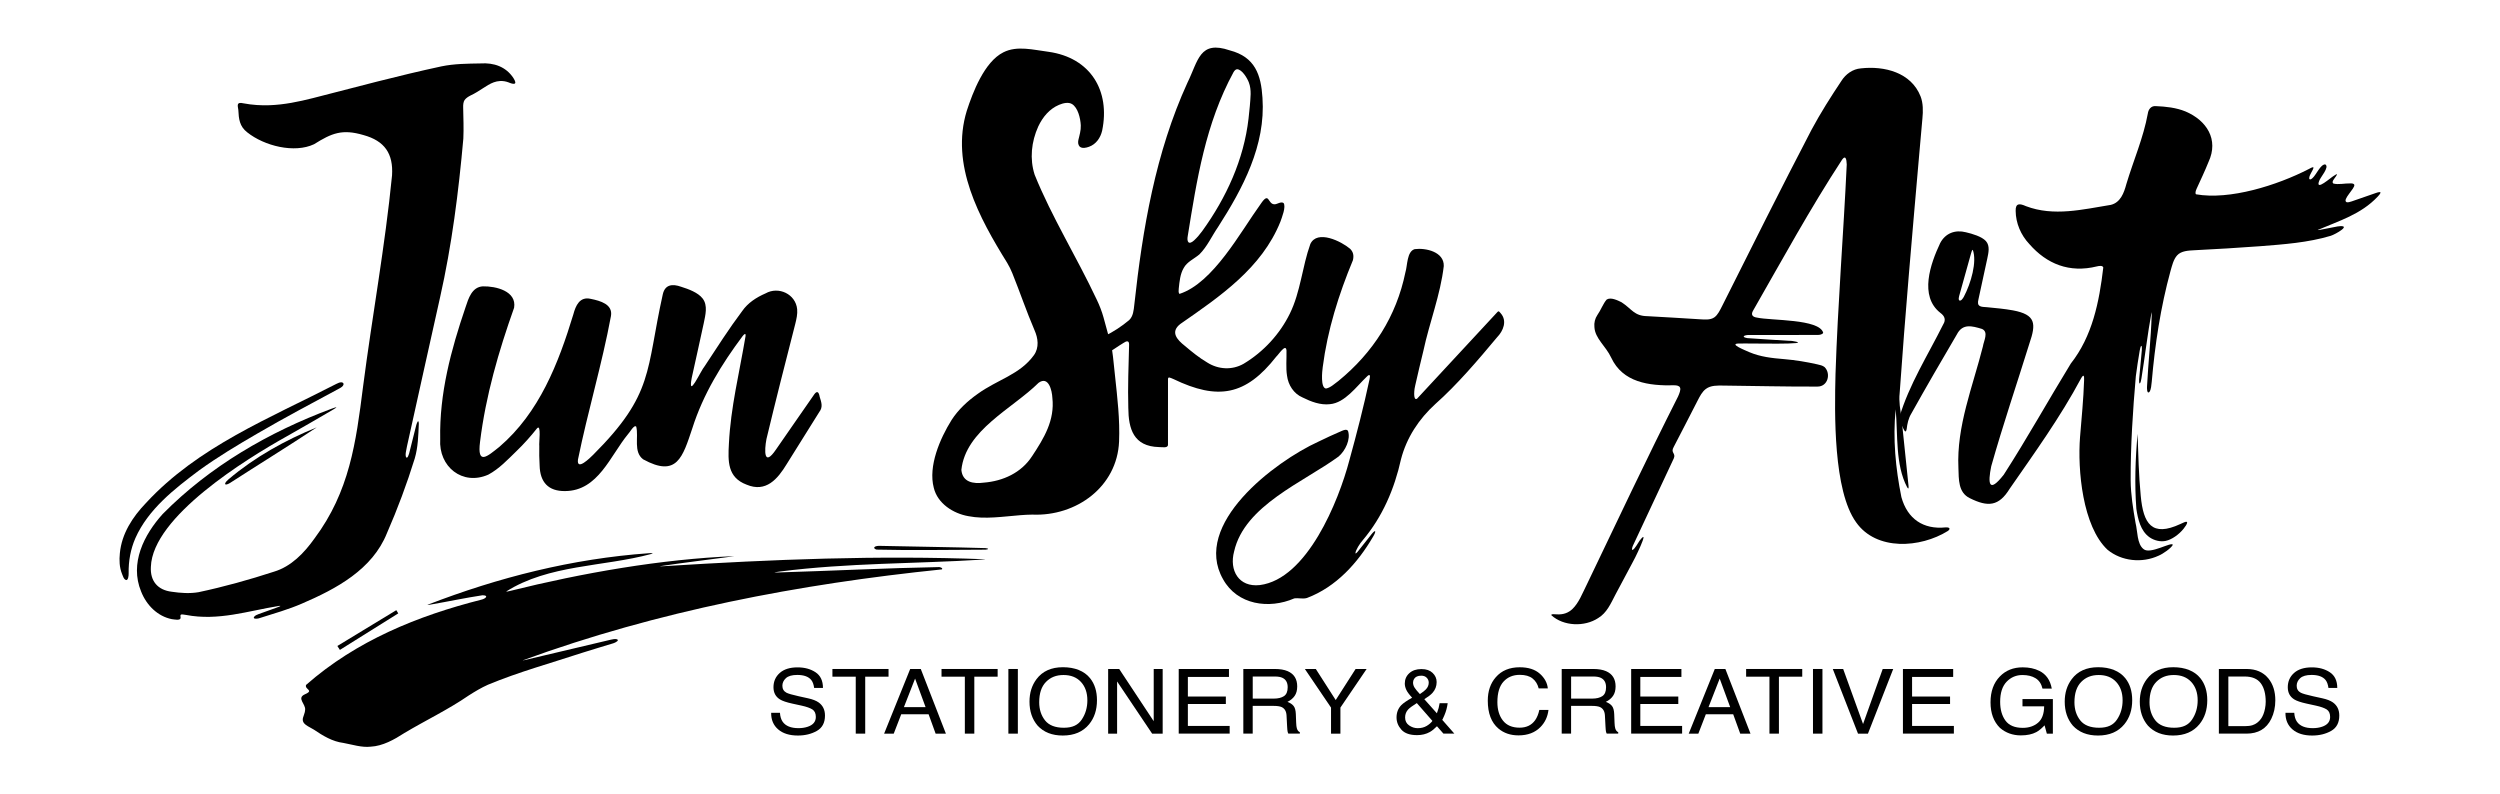 <svg viewBox="0 0 2246.55 713.95" xmlns="http://www.w3.org/2000/svg" id="Layer_3">
  <g>
    <path d="M700.89,640.52c.19,3.3.99,5.97,2.41,8.03,2.69,3.85,7.44,5.78,14.24,5.78,3.05,0,5.82-.42,8.32-1.27,4.84-1.63,7.26-4.56,7.26-8.78,0-3.16-1.03-5.42-3.08-6.76-2.08-1.32-5.33-2.46-9.76-3.44l-8.16-1.78c-5.33-1.16-9.11-2.44-11.32-3.84-3.83-2.42-5.74-6.05-5.74-10.88,0-5.22,1.88-9.5,5.65-12.85,3.76-3.35,9.09-5.02,15.99-5.02,6.35,0,11.74,1.47,16.17,4.41s6.66,7.64,6.66,14.1h-7.92c-.41-3.11-1.27-5.5-2.6-7.16-2.46-3.03-6.65-4.55-12.55-4.55-4.76,0-8.19.98-10.27,2.93s-3.13,4.22-3.13,6.8c0,2.85,1.23,4.93,3.69,6.25,1.61.84,5.27,1.9,10.96,3.16l8.45,1.86c4.08.9,7.22,2.12,9.44,3.68,3.83,2.72,5.75,6.66,5.75,11.83,0,6.43-2.44,11.04-7.33,13.8-4.89,2.77-10.57,4.15-17.04,4.15-7.54,0-13.45-1.85-17.72-5.54-4.27-3.67-6.36-8.64-6.28-14.91h7.92Z"></path>
    <path d="M798.46,601.16v6.92h-20.96v51.18h-8.51v-51.18h-20.96v-6.92h50.44Z"></path>
    <path d="M817.9,601.16h9.53l22.57,58.1h-9.23l-6.31-17.4h-24.6l-6.73,17.4h-8.64l23.42-58.1ZM831.75,635.46l-9.44-25.67-10.04,25.67h19.48Z"></path>
    <path d="M896.5,601.16v6.92h-20.96v51.18h-8.51v-51.18h-20.96v-6.92h50.44Z"></path>
    <path d="M906.15,601.16h8.51v58.1h-8.51v-58.1Z"></path>
    <path d="M979.58,609.47c4.12,5.14,6.18,11.72,6.18,19.74,0,8.67-2.36,15.89-7.07,21.63-5.53,6.75-13.42,10.12-23.67,10.12-9.57,0-17.09-2.95-22.57-8.86-4.88-5.7-7.33-12.89-7.33-21.6,0-7.86,2.09-14.58,6.27-20.17,5.36-7.17,13.3-10.76,23.8-10.76s19.11,3.3,24.39,9.89ZM972.15,646.5c3.32-4.97,4.98-10.69,4.98-17.16,0-6.83-1.91-12.34-5.74-16.51-3.83-4.17-9.06-6.25-15.69-6.25s-11.69,2.07-15.75,6.2-6.1,10.22-6.1,18.27c0,6.44,1.74,11.87,5.23,16.29s9.14,6.63,16.96,6.63,12.8-2.49,16.11-7.46Z"></path>
    <path d="M995.8,601.16h9.93l31.02,46.94v-46.94h8.05v58.1h-9.47l-31.48-46.89v46.89h-8.05v-58.1Z"></path>
    <path d="M1059.23,601.16h45.14v7.12h-36.93v17.64h34.13v6.72h-34.13v19.7h37.56v6.92h-45.78v-58.1Z"></path>
    <path d="M1117.29,601.16h28.28c4.66,0,8.5.65,11.52,1.94,5.74,2.48,8.61,7.05,8.61,13.72,0,3.48-.77,6.33-2.31,8.54s-3.69,3.99-6.46,5.34c2.43.92,4.26,2.14,5.48,3.64,1.23,1.5,1.91,3.94,2.05,7.32l.3,7.79c.08,2.21.28,3.86.59,4.94.51,1.85,1.41,3.03,2.71,3.56v1.3h-10.33c-.28-.5-.51-1.15-.68-1.94-.17-.79-.31-2.32-.42-4.59l-.51-9.69c-.19-3.8-1.66-6.34-4.4-7.63-1.56-.71-4.02-1.07-7.37-1.07h-18.64v24.92h-8.43v-58.1ZM1144.66,627.78c3.84,0,6.88-.74,9.12-2.21,2.24-1.48,3.36-4.14,3.36-7.99,0-4.14-1.56-6.96-4.69-8.46-1.67-.79-3.91-1.19-6.71-1.19h-20.01v19.85h18.94Z"></path>
    <path d="M1172.58,601.16h9.83l17.88,27.92,17.88-27.92h9.91l-23.56,34.69v23.41h-8.43v-23.41l-23.52-34.69Z"></path>
    <path d="M1263.71,619.83c-.89-1.92-1.33-3.78-1.33-5.58,0-3.74,1.35-6.85,4.05-9.31,2.7-2.46,6.32-3.7,10.85-3.7s7.67,1.15,10.09,3.44,3.63,5.03,3.63,8.22c0,3.72-1.25,6.97-3.75,9.76-1.46,1.63-3.91,3.52-7.33,5.65l11.3,12.67c.75-2.11,1.27-3.68,1.56-4.72.29-1.04.59-2.5.9-4.37h7.24c-.48,3.72-1.43,7.28-2.87,10.7-1.43,3.42-2.15,4.79-2.15,4.13l11.02,12.54h-9.81l-5.82-6.64c-2.31,2.35-4.42,4.06-6.33,5.14-3.35,1.9-7.2,2.85-11.56,2.85-6.44,0-11.13-1.63-14.05-4.88-2.93-3.26-4.39-6.93-4.39-11.01,0-4.4,1.42-8.08,4.26-11.04,1.75-1.79,5-4.03,9.75-6.72-2.63-2.82-4.38-5.19-5.27-7.12ZM1282.02,652.34c2.25-1.34,3.98-2.85,5.18-4.51l-14.01-16.02c-3.96,2.48-6.54,4.38-7.75,5.7-1.85,1.98-2.78,4.39-2.78,7.24,0,3.09,1.2,5.46,3.6,7.12,2.4,1.66,4.97,2.49,7.69,2.49,3.12,0,5.8-.67,8.05-2.02ZM1281.42,619.41c1.65-1.79,2.47-3.78,2.47-5.96,0-1.71-.6-3.18-1.81-4.42-1.21-1.24-2.83-1.85-4.88-1.85-3.12,0-5.28.97-6.48,2.92-.62,1-.93,2.09-.93,3.28,0,1.61.47,3.14,1.42,4.62s2.52,3.38,4.73,5.72c2.65-1.76,4.48-3.2,5.48-4.3Z"></path>
    <path d="M1383.74,605.4c4.3,3.88,6.68,8.28,7.16,13.21h-8.22c-.92-3.74-2.74-6.71-5.47-8.9-2.73-2.19-6.56-3.28-11.5-3.28-6.02,0-10.88,2.01-14.58,6.04-3.7,4.02-5.55,10.19-5.55,18.51,0,6.81,1.67,12.33,5.01,16.57,3.34,4.24,8.33,6.35,14.95,6.35,6.1,0,10.75-2.23,13.94-6.68,1.69-2.35,2.95-5.43,3.79-9.26h8.22c-.73,6.12-3.13,11.25-7.2,15.39-4.88,4.98-11.47,7.48-19.76,7.48-7.14,0-13.14-2.04-18-6.13-6.39-5.41-9.58-13.76-9.58-25.05,0-8.58,2.4-15.61,7.2-21.09,5.19-5.96,12.35-8.94,21.47-8.94,7.78,0,13.83,1.94,18.12,5.81Z"></path>
    <path d="M1403.39,601.16h28.28c4.66,0,8.5.65,11.52,1.94,5.74,2.48,8.61,7.05,8.61,13.72,0,3.48-.77,6.33-2.31,8.54s-3.69,3.99-6.46,5.34c2.43.92,4.26,2.14,5.48,3.64,1.23,1.5,1.91,3.94,2.05,7.32l.3,7.79c.08,2.21.28,3.86.59,4.94.51,1.85,1.41,3.03,2.71,3.56v1.3h-10.33c-.28-.5-.51-1.15-.68-1.94-.17-.79-.31-2.32-.42-4.59l-.51-9.69c-.19-3.8-1.66-6.34-4.4-7.63-1.56-.71-4.02-1.07-7.37-1.07h-18.64v24.92h-8.43v-58.1ZM1430.76,627.78c3.84,0,6.88-.74,9.12-2.21,2.24-1.48,3.36-4.14,3.36-7.99,0-4.14-1.56-6.96-4.69-8.46-1.67-.79-3.91-1.19-6.71-1.19h-20.01v19.85h18.94Z"></path>
    <path d="M1465.81,601.16h45.14v7.12h-36.93v17.64h34.13v6.72h-34.13v19.7h37.56v6.92h-45.78v-58.1Z"></path>
    <path d="M1540.93,601.16h9.53l22.57,58.1h-9.23l-6.31-17.4h-24.6l-6.73,17.4h-8.64l23.42-58.1ZM1554.78,635.46l-9.44-25.67-10.04,25.67h19.48Z"></path>
    <path d="M1619.53,601.16v6.92h-20.96v51.18h-8.51v-51.18h-20.96v-6.92h50.44Z"></path>
    <path d="M1629.18,601.16h8.51v58.1h-8.51v-58.1Z"></path>
    <path d="M1656.31,601.16l17.87,49.48,17.66-49.48h9.44l-22.7,58.1h-8.94l-22.66-58.1h9.32Z"></path>
    <path d="M1710.02,601.16h45.14v7.12h-36.93v17.64h34.13v6.72h-34.13v19.7h37.56v6.92h-45.78v-58.1Z"></path>
    <path d="M1832.57,602.83c6.09,3.03,9.82,8.35,11.19,15.94h-8.34c-1-4.25-3.05-7.34-6.18-9.27-3.12-1.94-7.06-2.91-11.82-2.91-5.64,0-10.39,2.02-14.25,6.05-3.86,4.04-5.79,10.05-5.79,18.04,0,6.91,1.59,12.53,4.77,16.87s8.37,6.51,15.56,6.51c5.51,0,10.06-1.52,13.67-4.57,3.61-3.04,5.46-7.97,5.54-14.77h-19.48v-6.53h27.31v31.09h-5.42l-2.03-7.47c-2.81,2.93-5.29,4.96-7.46,6.09-3.64,1.95-8.26,2.93-13.87,2.93-7.25,0-13.48-2.23-18.71-6.68-5.69-5.59-8.54-13.26-8.54-23.02s2.78-17.47,8.35-23.22c5.29-5.48,12.13-8.23,20.54-8.23,5.76,0,10.74,1.06,14.94,3.16Z"></path>
    <path d="M1909.86,609.47c4.12,5.14,6.18,11.72,6.18,19.74,0,8.67-2.36,15.89-7.07,21.63-5.53,6.75-13.42,10.12-23.67,10.12-9.57,0-17.09-2.95-22.57-8.86-4.88-5.7-7.33-12.89-7.33-21.6,0-7.86,2.09-14.58,6.27-20.17,5.36-7.17,13.3-10.76,23.8-10.76s19.11,3.3,24.39,9.89ZM1902.43,646.5c3.32-4.97,4.98-10.69,4.98-17.16,0-6.83-1.91-12.34-5.74-16.51-3.83-4.17-9.06-6.25-15.69-6.25s-11.69,2.07-15.75,6.2-6.1,10.22-6.1,18.27c0,6.44,1.74,11.87,5.23,16.29s9.14,6.63,16.96,6.63,12.8-2.49,16.11-7.46Z"></path>
    <path d="M1977.32,609.47c4.12,5.14,6.18,11.72,6.18,19.74,0,8.67-2.36,15.89-7.07,21.63-5.53,6.75-13.42,10.12-23.67,10.12-9.57,0-17.09-2.95-22.57-8.86-4.88-5.7-7.33-12.89-7.33-21.6,0-7.86,2.09-14.58,6.27-20.17,5.36-7.17,13.3-10.76,23.8-10.76s19.11,3.3,24.39,9.89ZM1969.89,646.5c3.32-4.97,4.98-10.69,4.98-17.16,0-6.83-1.91-12.34-5.74-16.51-3.83-4.17-9.06-6.25-15.69-6.25s-11.69,2.07-15.75,6.2-6.1,10.22-6.1,18.27c0,6.44,1.74,11.87,5.23,16.29s9.14,6.63,16.96,6.63,12.8-2.49,16.11-7.46Z"></path>
    <path d="M1993.92,601.16h24.86c8.44,0,14.99,2.83,19.64,8.5,4.15,5.12,6.23,11.67,6.23,19.66,0,6.17-1.23,11.75-3.68,16.73-4.32,8.81-11.74,13.21-22.27,13.21h-24.78v-58.1ZM2017.13,652.54c2.79,0,5.08-.28,6.87-.83,3.2-1.03,5.82-3.01,7.87-5.93,1.63-2.35,2.8-5.35,3.52-9.02.41-2.19.62-4.22.62-6.09,0-7.2-1.5-12.79-4.49-16.77-3-3.98-7.82-5.97-14.47-5.97h-14.62v44.61h14.7Z"></path>
    <path d="M2061.67,640.52c.19,3.3.99,5.97,2.41,8.03,2.69,3.85,7.44,5.78,14.24,5.78,3.05,0,5.82-.42,8.32-1.27,4.84-1.63,7.26-4.56,7.26-8.78,0-3.16-1.03-5.42-3.08-6.76-2.08-1.32-5.33-2.46-9.76-3.44l-8.16-1.78c-5.33-1.16-9.11-2.44-11.32-3.84-3.83-2.42-5.74-6.05-5.74-10.88,0-5.22,1.88-9.5,5.65-12.85,3.76-3.35,9.09-5.02,15.99-5.02,6.35,0,11.74,1.47,16.17,4.41s6.66,7.64,6.66,14.1h-7.92c-.41-3.11-1.27-5.5-2.6-7.16-2.46-3.03-6.65-4.55-12.55-4.55-4.76,0-8.19.98-10.27,2.93s-3.13,4.22-3.13,6.8c0,2.85,1.23,4.93,3.69,6.25,1.61.84,5.27,1.9,10.96,3.16l8.45,1.86c4.08.9,7.22,2.12,9.44,3.68,3.83,2.72,5.75,6.66,5.75,11.83,0,6.43-2.44,11.04-7.33,13.8-4.89,2.77-10.57,4.15-17.04,4.15-7.54,0-13.45-1.85-17.72-5.54-4.27-3.67-6.36-8.64-6.28-14.91h7.92Z"></path>
  </g>
  <g>
    <path d="M993.78,317.14c1.49,1.1,12.12-6.96,15.68-8.89,2.69-1.84,5.28-2.67,5.17,1.53-.48,18.84-1.26,37.88-.71,56.73.15,18.79,4.61,34.68,27.59,35.25,2.94-.05,8.24,1.28,8.06-2.33-.02-8.91,0-43.97.01-58.72.08-2.52,1.86-1.3,4.92-.07,40,19.28,64.95,14.83,92.38-20.17,2.12-1.83,8.54-12.13,9.18-5.61.19,7.79-.66,15.77.48,22.71,1.05,8.36,6.02,16.26,14,19.61,7.65,3.82,16.12,7.02,24.55,6.02,13.49-1.17,23.77-15.85,33.2-24.8,2.64-2.68,3.25-1.23,2.45,2.21-5.25,24.6-11.57,49.1-18.2,73.12-9.63,36.64-38,106.68-80.48,112.03-18.95,2.11-27.61-13.25-23.06-30.23,9.34-41.37,62.52-62.31,93.84-85.26,6.14-5.2,11.07-15.56,8.49-23.09-1.33-1.8-3.87-.67-5.78.13-7.12,3.16-14.07,6.18-20.87,9.6-39.3,17.94-113.81,74.26-85.62,123.58,12.8,23.18,41.34,27.09,63.98,17.25,3.56-.6,7.67.73,11.39-.38,26.26-9.91,45.63-31.43,59.46-55.13,2.82-4.64,2.67-7.15-1.33-2.28-4.24,5.29-8.39,10.77-12.64,15.97-.42.48-.8.87-1.1,1.11-.45.36-.73.4-.8.09.04-2.66,4.15-9.01,6.59-11.69,17.78-21.09,28.48-46.21,34.34-72.7,5.03-19.42,16.09-36.24,30.89-49.69,19.35-17.11,38.71-39.86,55.42-59.91,5.66-5.78,9.33-14.84,3.28-21.64-1.31-1.49-1.72-2.28-2.73-1.31-7.19,7.73-65.24,70.38-72.44,78.11-3.93,2.32-2.34-9.88-1.6-12.01,2.31-10.34,4.79-20.68,7.3-30.98,5.44-25.48,15.31-50.3,18.33-76.18.45-12.85-16.27-16.55-26.15-15.24-7.1,2.15-6.4,14.66-8.33,20.84-8.08,39.48-29.04,72.18-60.19,97.62-3.4,2.36-6.86,5.99-11.14,6.8-5.08-.49-3.48-15.57-2.95-19.31,4.27-33.27,14.31-65.16,27.14-96.07.94-4.18.32-7.28-2.51-10.16-7.85-6.69-29.6-17.54-35.78-4.32-7.32,20.35-8.73,42.91-18.42,62.57-8.96,18.28-23.58,34.31-41.53,45.04-10.22,5.85-22.66,5.24-32.67-1.12-7.22-4.23-13.75-9.56-20.18-15-7-5.51-13.33-12.52-3.92-19.72,35.6-24.7,73.03-50.12,89.81-91.78,1.37-3.95,5.27-13.51,2.85-16.84-2.29-1.56-5.59,1.02-7.86,1.15-6.7.33-4.6-12.41-12.82-.12-18.05,24.97-42.5,70.8-72.82,80.64-1.12-.98-.8-3.2-.69-4.68.71-6.7,1.3-13.18,4.43-18.54,3.02-5.69,9.52-8.3,14.15-12.3,7.04-7.02,11.1-16.39,16.7-24.53,22.32-34.76,42.93-73.37,39.97-116.08-1.27-20.67-6.62-36.79-29.33-42.7-27.35-9.35-28.28,9.16-38.06,28.96-28.73,62.84-40.36,131.44-47.8,199.67-.53,4.85-.96,10.29-4.64,13.77-6.72,5.61-14.25,10.61-22.12,14.34-1.99,1.05-2.33,3.17-1.78,5.21,1.03,3.34,1.28,7.16,2.97,9.86l.06.05ZM1111.61,62.22c4.59.05,9.32,8.33,10.61,11.83,2.63,6.9,1.41,13.96.9,21.29-.32,3.74-.7,7.47-1.16,11.2-4.2,36.8-19.97,71.12-41.54,101-2.22,3.07-4.69,6-7.48,8.56-4.93,4.42-6.61,1.04-5.58-4.19,8.1-50.16,15.86-100.73,41.14-147.1.85-1.4,1.82-2.39,2.96-2.56l.14-.02Z"></path>
    <path d="M991.68,285.36c-1.51-5.46-3.64-10.98-6.16-16.18-18.11-38.51-40.36-74.04-55.77-112.19-4.56-14.2-2.98-29.59,3.25-43.35,4.06-8.56,10.06-15.79,18.66-19.43,3.84-1.6,8.44-2.67,11.7-.7,5.26,3.26,7.51,12.54,7.86,19.08.09,2.31-.18,4.6-.67,6.89-.61,4.13-3.37,8.89-.29,12.28,2.31,1.94,5.77,1.05,8.38.12,6.33-2.25,10.34-8.13,11.78-14.5,7.39-35.62-10.25-65.54-48.3-70.85-13.6-1.73-28.12-5.75-40.43.47-17.16,8.54-27.61,36.22-32.92,52.57-14.85,48.48,11.1,96.05,36.34,136.69,1.81,2.97,3.36,6.24,4.68,9.48,6.61,16.36,12.72,34.39,19.83,50.93,3.24,7.28,4.36,15.61-.5,22.48-12.63,17.52-32.91,22-50.5,34.77-9.11,6.41-17.56,14.24-23.52,23.52-10.45,16.76-21.11,41.48-15.98,60.92,3.37,14.08,17.45,23.14,31.2,25.5,14.92,2.92,31.07.32,46.56-.9,3.61-.28,7.1-.49,10.74-.52,39.75,1.68,76.25-25.14,78-65.59.84-19.94-1.54-39.39-3.65-59.24-.95-7.73-1.42-15.42-2.63-23.06-2.06-9.72-5.19-19.54-7.61-29.02l-.05-.18ZM927.43,409.95c-9.62,14.92-26.16,22.39-43.32,23.75-9.52,1.29-19.17-.34-20.2-11.42,3.79-35.9,45.88-54.97,69.37-78.27,8.97-6.5,12.1,6.86,12.4,13.48,2.25,20.22-7.53,36.24-18.13,52.3l-.11.16Z"></path>
  </g>
  <g>
    <path d="M1708.73,375.66c2.11,20.52,4.38,41.62,6.32,60.98.18,1.61.07,3.52-1.25,1.24-10.76-20.45-8.23-47.25-10.31-70.04-2.65,26.32-.09,53.02,5.14,78.88,5.39,19.53,19.68,29.29,39.77,27.2,3.65-.21,4.63,1.34,1.97,3.24-24.73,15.36-64.22,18.02-82.39-7.76-20.59-28.46-19.45-97.87-18.55-133.4,2.04-62.78,7.16-125.47,10.09-188.17-.06-2.35-.36-5-1.15-5.86-.87-.97-1.8-.06-3,1.47-28.62,43.81-53.66,89.67-79.96,135.61-2.26,3.78-.55,5.79,3.39,6.34,12.67,2.81,56.08,1.07,59.56,13.59-.5,1.61-3.2,1.97-4.92,2.02-20.51.05-41.13,0-61.66.03-1.42-.06-4.08.28-4.76,1.07-.44,1.16,2.06,1.51,3.17,1.74,13.54,1.05,27.14,1.69,40.69,2.61,23.26,3.68-43.9,1.88-46.99,2.26-12.64-.45,5.77,6.6,8.16,7.77,9.9,4.18,20.13,5.34,31.51,6.26,9.94.84,19.75,2.47,29.46,4.65,2.28.53,4.83,1.01,6.61,2.5,5.85,5.85,3.01,17.55-6.44,17.5-28.13.13-56.33-.62-84.48-.91-5.29-.07-11.38-.3-15.75,3.01-3.35,2.49-5.41,6.56-7.31,10.23-7.07,13.91-14.32,27.78-21.63,41.95-3.12,5.39,2.23,5.45.07,10.27-12.13,26.3-24.73,52.43-36.86,78.75-.46,1.19-.72,2.25-.7,2.86.01.36.08.6.4.64,2.08-.54,4.83-6.12,6.47-8.37,10.42-13.53-5.71,19.12-7.06,20.98-4.89,9.25-9.92,18.42-14.77,27.69-4.15,7.99-7.64,16.21-15.4,20.91-12.28,8.09-31.12,7.41-42.04-2.5-.82-1.54,4.08-.78,4.99-.83,5.99.34,10.34-1.53,13.72-4.64,5.96-5.65,9-14.08,12.72-21.39,27.17-56.72,54.01-113.65,82.38-169.77,1.09-2.5,2.64-6.04,1.78-7.93-.64-1.77-3.21-2.1-5.08-2.11-23.05.58-46.37-2.59-56.76-24.8-4.9-10.52-14.56-17.2-15.11-27.5-.4-3.86.49-7.64,2.66-10.86,3.1-4.31,5.16-10.32,8.39-13.91,3.67-2.31,9.75.69,13.27,2.42,9.37,6.02,11.28,12.41,23.38,12.54,15.61.92,31.21,1.72,46.81,2.77,4.33.23,9.61.87,13.25-1.71,3.21-2.27,5.1-6.53,6.92-10.02,26.58-52.96,53.01-105.99,80.41-158.53,8.1-15.11,17.35-29.68,26.86-43.92,3.79-6.05,10.2-10.73,17.53-11.27,21.17-2.37,45.13,3.66,53.61,25.17,2.37,5.99,2.33,13.36,1.66,19.87-.99,11.14-1.98,22.22-2.96,33.33-6.21,71.16-12.51,142.33-17.5,213.54-.86,7.44.6,14.81,1.65,22.13l.02.18Z"></path>
    <path d="M1706.78,375.09c8.78-29.55,25.61-55.84,39.39-83.5,2.67-4.2,1.38-7.59-2.49-10.41-19.32-15.1-8.88-44.26-.21-62.7,4.66-8.91,13.42-12.23,23.1-9.77,5.8,1.36,14.3,3.84,18.02,7.94,3.82,4.3,2.29,10.56,1.23,15.67-2.6,12.03-5.23,24.11-7.92,36.56-1.81,6.98,2.13,6.83,7.77,7.2,7.8.77,15.63,1.43,23.28,2.84,20.55,3.87,20.86,11.91,14.7,29.78-11.42,36.76-23.84,73.27-34.29,110.29-3.16,15.39-2.36,24.92,11.26,7.57,21.03-32.67,39.95-66.71,60.22-99.82,19.34-24.54,25.56-55.17,29.21-86.38-.68-2.03-3.74-1.4-5.64-.99-24.94,6.2-45.26-2.29-60.73-19.97-7.73-8.16-12.27-18.91-12.37-29.91-.2-7.26,3.83-6.66,9.27-4.22,24.9,9.46,51,2.93,76.25-1.17,8.7-2.12,11.84-10.81,13.93-18.6,6.35-21.21,15.32-41.6,19.32-63.48.51-3.86,3.1-7.09,7.21-6.66,9.02.38,18.22,1.36,26.64,4.79,19.14,8.14,30,25.24,20.74,45.25-3.29,8.22-7.06,16.1-10.73,24.17-.97,2.17-1.42,4.02-.59,5.02,30.21,5.36,72.75-7.96,101.33-22.67,1.15-.64,3.12-1.73,3.9-1.64.34.07.41.33.35.68-.36,1.82-3.47,6.05-3.73,8.37-.59,2.74,1.64,2.04,2.87.69,3.36-2.89,7.13-12.39,11.41-12.31,4.32,2.34-4.66,11.84-5.48,15-3.55,9.61,10.74-3.42,13.19-4.7.76-.52,1.4-.97,2.16-1.34,1.09-.51.79.34-.42,2.06-.96,1.57-4.21,4.75-2.07,6.22,4.78,1.14,10.16-.27,15.04-.14,1.38-.04,3.15-.05,3.71,1.22,1.02,3.06-11.26,13.5-6.92,15.65,1.25.39,3.19-.26,4.5-.68,7.07-2.45,14.27-4.96,21.8-7.57,1.01-.35,2.23-.72,3.1-.81.75-.07,1.12.12,1.06.6-.23.95-1.6,2.56-2.56,3.52-14.97,15.91-34.88,21.8-53.73,29.86-.09.13.17.16.74.1.37-.04.86-.11,1.43-.21,5.14-.96,10.38-2.02,15.56-3.01,14.13-1.97-2.13,7.22-6.18,8.43-20.5,6.14-42.12,7.65-63.36,9.33-19.67,1.47-39.34,2.62-59.05,3.62-5.31.3-11.97.5-15.65,4.68-3.28,3.69-4.52,9.27-5.89,13.99-8.92,32.62-13.95,65.88-16.86,99.5-.38,2.91-.47,7.04-2.14,9.24-2.24,2.04-2.23-3.68-2.09-5.09,1.08-21.55,3.54-43.04,4.2-64.61,0-1.17-.02-1.95-.11-2.11-3.6,19.37-5.96,39.96-9.14,59.68-.48,3.89-2.31,7.35-2.06.71.74-8.55,1.63-17.23,2.39-25.81-.01-.98.4-4.04-.49-4.28-.44.05-1.23,3.12-1.4,4.43-1.22,7.61-2.55,15.24-3.46,22.88-2.71,31.12-4.75,62.48-4.65,93.66.13,12.86,2.2,25.51,4.41,38.26,1.86,7.13,1.17,18.86,7.24,23.48,5.97,5.02,25.23-7.01,26.26-3.89-1.51,3.03-8.85,8.15-12.81,9.77-14.84,6.9-33.31,5-45.88-5.33-22.46-21.01-27.01-71.83-24.7-101.29,1.36-17.02,3.1-33.85,3.64-50.97.18-3.93-.26-6.11-2.8-1.63-18.57,34.75-41.63,66.69-64.05,99.02-9.78,15.93-19.58,16.62-35.89,8.49-10.49-5.09-9.82-17.03-10.19-26.99-1.81-37.74,12.94-73.36,22.01-109.39.67-4.83,5.4-12.89-.8-15.67-8.99-2.71-17.48-5.15-22.64,4.98-13.82,23.53-27.59,47.21-40.87,71.02-2.66,4.37-3.64,9.07-4.23,14.17-1.07,5.06-3.13-1.22-4.64-4.07-.98-2.03-1.95-4.16-1.9-6.45v-.16ZM1760.5,269.8c1.53,1.35,3.5-1.77,4.24-3.11,6.48-12.29,11.94-31.46,8.07-42.14-.76-.04-1.22,2.06-1.53,2.96-3.78,13.53-7.3,26.14-10.76,38.55-.32,1.11-.61,2.84-.09,3.65l.06.08Z"></path>
    <path d="M1965.22,469.08c.16.16.21.41.19.65-.06,1.12-1.67,3.53-3.21,5.43-4.09,5.13-10.63,9.8-16.14,10.92-4.72,1-10.34-.39-14.5-3.3-8.06-5.71-10.39-16.34-11.79-25.6-1.69-22.29-.89-45,1.11-67.32.64,18.19,1.02,37.37,2.83,55.69,2.31,25.12,9.99,37.29,35.64,25.33,2.58-1.05,4.59-2.42,5.82-1.86l.05.04Z"></path>
  </g>
  <g>
    <path d="M736.53,356.28c-.74-3.87-2.14-5.38-4.61-2.2-11.66,16.48-22.94,33.29-34.55,49.8-11.09,16.38-10.57.96-8.62-9.34,8.28-34.56,17.03-68.97,25.88-103.43,1.07-4.25,2.13-8.91,1.72-13.22-1.32-13.58-16.64-20.86-28.38-14.26-8.31,3.62-15.88,8.49-21.05,15.94-11.97,15.93-22.72,32.86-33.72,49.54-3.24,3.53-15.38,30.71-11.61,10.49,3.59-16.37,7.31-32.75,10.81-49.16,1.45-7.18,3.87-15.96-1.04-22.24-4.1-5.3-12.64-8.43-19.32-10.52-7.68-2.76-14.44-2.11-16.44,6.77-15.36,68.85-7.63,89.34-62.54,144.21-2.84,2.8-14.99,14.92-13.7,4.33,8.79-43.16,21.62-85.69,29.65-128.98,1.84-10.57-9.5-13.68-18.15-15.44-9.94-2.34-13.57,6.12-15.64,13.9-13.39,44.05-30.59,88.35-66.5,119.1-10.62,8.44-20.16,17.13-17.34-4.56,5.09-41.42,16.7-81.32,30.6-120.47,2.51-14.97-16.45-19.49-28.09-19.22-9.81.56-12.93,10.83-15.53,18.72-13.09,38.4-23.62,77.62-22.78,118.56-1.59,24.8,20.03,42.18,43.23,31.92,9.72-5.2,17.36-13.43,25.28-21.11,6.56-6.29,12.79-13.3,18.47-20.46,4.1-4.64,1.56,14,2.05,15.81-.09,5.95-.09,11.76.31,17.63.39,14.87,7.75,23.13,22.95,22.9,29.76-.21,40.49-31.85,56.62-51.33,1.24-1.06,5.45-8.87,7.26-6.51,2.28,9.33-2.75,22.58,6.19,29.31,30.44,16.72,35.53-2.05,44.18-27.83,9.67-30.52,26.29-57.63,45.32-83.05,1.43-1.73,2.88-3.01,2.51.27-5.67,33.72-13.3,63.56-14.94,96.58-.86,15.63-1.42,30.31,15.89,36.79,17.39,7.33,27.87-4.96,36.15-18.63,9.73-15.43,19.35-30.93,29.16-46.64,3.43-4.42,2.01-8.5.35-13.77l-.05-.19Z"></path>
    <path d="M162.29,552.66c-.43.84.22,2.12-.09,3.04-.81,1.97-5,1.01-7.81.68-12.55-2.49-22.67-12.31-27.58-24.84-10.46-25.31,2.55-50.99,19.4-69.65,42.36-42.89,95.44-73.66,151.85-94.65,3.83-1.42,6.58-2.18,1.2.9-13.71,8.02-27.57,16.07-41.46,23.9-36.65,20.45-120.69,72.24-122.22,117.33-.73,12.8,6.17,20.84,18.65,22.37,8.06,1.2,16.26,1.77,24.19.41,22.82-4.84,45.46-11.16,67.64-18.38,15.65-4.67,27.25-16.85,36.51-29.83,31.49-42.17,37.31-86.09,43.68-136.49,8.2-63.32,19.82-126.34,26.05-189.84,1.23-19.53-6.61-31.03-25.76-36.27-19.05-5.58-28.39-1.73-44.31,8.25-17.61,8.34-44.66,1.63-60.11-10.71-6.85-5.3-7.58-11.97-7.95-20.07-.68-4.33-1.72-7.42,4.65-5.95,7.94,1.49,15.71,1.97,23.31,1.7,13.27-.46,26.16-3.15,38.96-6.37,38.4-9.83,76.78-20.21,115.58-28.55,11.59-2.39,23.38-2.44,35.26-2.64,11.78-.76,22.65,2.82,29.44,13.14,4.05,6.37.21,5.85-4.51,3.85-2.48-.93-4.98-1.32-7.56-1.17-7.75.36-13.84,5.91-20.7,9.89-3.57,2.43-8.48,3.64-11.1,7.18-1.14,1.67-1.36,4.35-1.29,6.61.17,9.69.59,18.96.15,28.05-4.26,47.91-10.34,95.87-20.93,142.8-10.01,44.56-19.8,89.17-29.72,133.75-.4,2.75-2.02,7.9-.66,9.94,1.31,1.18,2.27-2.72,2.62-3.58,2.09-8.2,4.13-16.5,6.2-24.73.36-1.73,2.27-7.2,2.49-1.99-.44,10.55-.7,21.23-3.67,31.3-7.05,22.77-15.42,45.22-24.98,67.08-13.06,32.64-45.43,49.98-76.33,63.26-12.2,5.31-25.15,8.94-37.89,12.99-1.48.63-4.54.94-5.24.13-.31-.33-.23-.82.22-1.35.92-1.17,2.59-1.75,3.99-2.33,5.32-1.92,10.69-3.84,16.01-5.75.81-.26,5.91-2.08,1.99-1.53-27.48,4.39-54.22,13.67-83.44,8.03-1.43-.07-4.04-.95-4.69.02l-.04.06Z"></path>
    <path d="M308.6,345.85c-.39,1.35-2.39,2.58-3.88,3.35-24.61,13.29-49.36,26.31-73.51,40.43-17.86,10.34-35.55,20.98-52.28,33.06-22.15,16.6-45.81,34.99-57.28,60.93-4.18,9.56-6.28,20.41-6.04,31.69.06,1.92-.39,6.1-2.22,5.95-2.24-.57-2.9-3.63-3.75-5.59-2.37-5.82-2.57-12.28-1.93-18.58,1.69-17.63,11.46-32.58,23.43-45.05,46.64-50.59,111.26-76.24,171.15-107.09.84-.42,1.68-.83,2.46-1.09,2.23-.79,4.42-.1,3.88,1.87l-.04.12Z"></path>
    <path d="M202.3,434.57c.15-1.1,1.95-2.95,3.12-3.89,23.55-19.96,50.83-35.09,79.22-46.66-25.58,16.98-52.07,33.27-77.91,49.96-1.11.74-4.42,2.38-4.45.68v-.09Z"></path>
  </g>
  <g>
    <path d="M785.9,491.56c.88-.94,3.42-1.11,5.02-1.03,31.56.73,63.18,1.07,94.73,2.01,3.08.36,2.94,1.13-.03,1.41-32.59.04-65.39.76-97.91-.06-1.77-.48-2.6-1.48-1.87-2.25l.07-.08Z"></path>
    <g>
      <path d="M846.46,511.66c-128.43,13.2-255.22,37.36-376.75,81.75-.05.11.74-.03,2.09-.33,25.72-6.05,51.47-12.18,77.19-18.26,1.54-.38,3.68-.73,4.96-.47,3.47.83-1.05,3.23-2.76,3.7-9.12,2.81-18.4,5.5-27.52,8.42-28.48,9.37-57.52,17.34-85.18,28.84-6.02,2.69-11.72,6.11-17.3,9.67-18.43,12.7-38.72,22.32-57.87,33.77-9.07,5.88-19.43,11.69-30.24,12.23-7.96.92-16.44-1.89-24.46-3.36-9.9-1.21-18.52-6.52-26.63-11.99-4.3-2.83-11.34-4.69-9.68-10.75.44-1.56,1.24-3.35,1.61-5.03.13-.63.25-1.3.27-1.95.66-5.27-7.89-10.49-.27-13.95,8.78-3.82-.34-4.15,1.1-8.45,45.18-39.71,100.41-62.15,157.53-76.62,3.87-.84,6.99-3.93,1.03-3.96-15.34,2.3-30.61,5.59-45.92,8.23-.8.14-1.51.26-2.08.34-.99.14-1.48.13-1.33-.05,63.75-24.62,130.06-41.4,198.54-46.29,2.19-.18,5.8-.3,2.09.75-42.81,11.52-91.76,9.36-130.08,33.68.32.14,1.54-.07,3.16-.46,65.42-16.31,137-28.78,201.9-31.34-.87.17-2.48.36-3.63.52-20.52,2.84-42.28,5.33-63.62,8.56,0,.11,3.67-.08,4.96-.15,97.07-6.06,191.27-9.85,287.84-6.15.11.09-1,.2-2.78.32-60.16,3.8-120.52,2.84-182.12,10.75-3.28.41-7.31.99-1.39.79,49.41-1.47,97.23-3.96,144.97-4.84,2.04.35,3.11,1.21,2.42,2.01l-.06.07Z"></path>
      <path d="M303.15,580.49c17.66-10.73,35.31-21.45,52.97-32.18.59.96,1.17,1.93,1.76,2.89-17.48,10.94-34.97,21.88-52.45,32.82-.76-1.18-1.52-2.36-2.28-3.54Z"></path>
    </g>
  </g>
</svg>